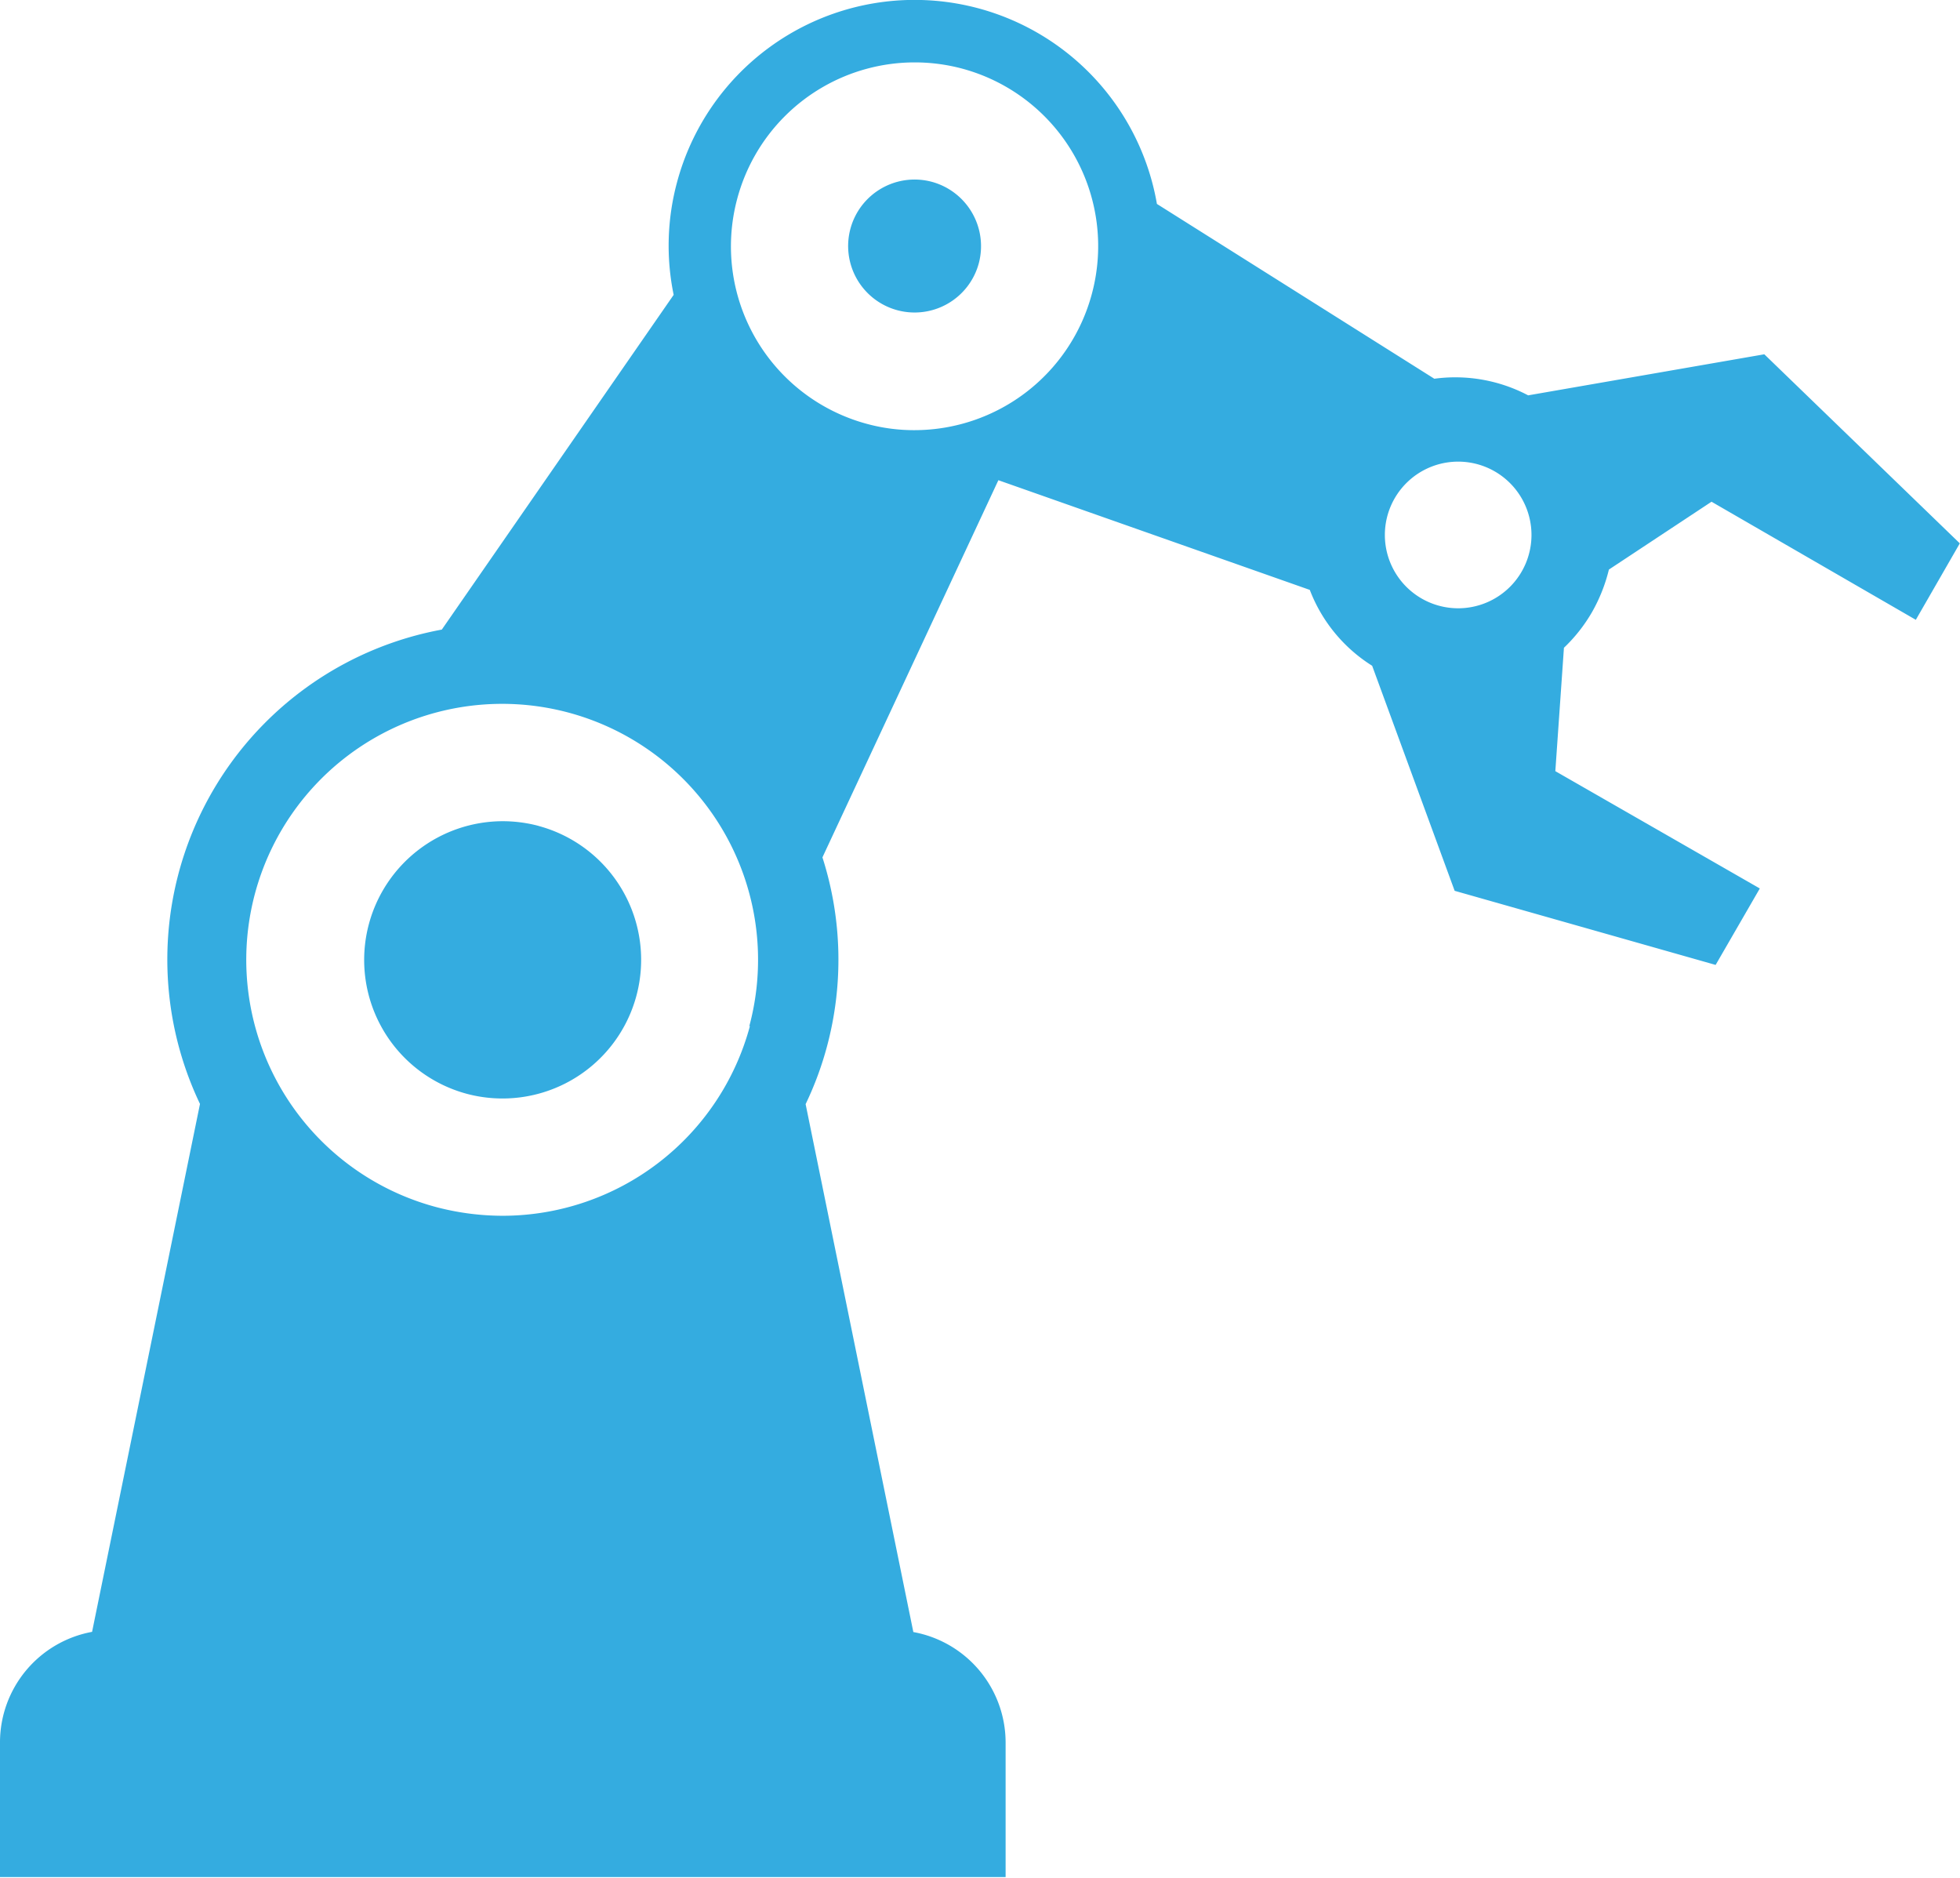 <svg xmlns="http://www.w3.org/2000/svg" viewBox="0 0 100.26 96.04"><defs><style>.cls-1{fill:#34ace0;}</style></defs><title>Industrial</title><g id="Layer_2" data-name="Layer 2"><g id="Layer_1-2" data-name="Layer 1"><path class="cls-1" d="M27.55,42.24A7.19,7.19,0,0,0,25.72,42a7.1,7.1,0,0,0-6.85,5.26,7.09,7.09,0,0,0,5,8.68,7.09,7.09,0,1,0,3.67-13.7Z"/><path class="cls-1" d="M47.67,9.3a3.4,3.4,0,1,0,2.4,4.16A3.41,3.41,0,0,0,47.67,9.3Z"/><path class="cls-1" d="M81.44,31.3a8.4,8.4,0,0,0,.86-2.17l5.25-3.47L98,31.7l2.25-3.91-10-9.67-12.08,2.1a8,8,0,0,0-4.8-.85L59.18,10.43a12.58,12.58,0,0,0-24.55-1.1,12.46,12.46,0,0,0-.17,5.75L22.6,32.2A17.16,17.16,0,0,0,10.23,56.46l-5.52,27A5.75,5.75,0,0,0,0,89.11V96H51.44V89.11a5.75,5.75,0,0,0-4.72-5.64l-5.51-27a16.91,16.91,0,0,0,1.09-2.94,17.13,17.13,0,0,0-.23-9.68l9-19.29,15.93,5.61a7.92,7.92,0,0,0,3.19,3.88l4.22,11.51,13.35,3.79,2.26-3.91-10.46-6L80,33.13A8.13,8.13,0,0,0,81.44,31.3ZM38.36,52.48a13.11,13.11,0,0,1-12.64,9.7,13.42,13.42,0,0,1-3.39-.44,13.09,13.09,0,1,1,16-9.26ZM55.86,15a9.4,9.4,0,0,1-9.08,7,9.17,9.17,0,0,1-2.43-.32h0a9.4,9.4,0,0,1-6.64-11.51A9.4,9.4,0,0,1,49.22,3.51,9.4,9.4,0,0,1,55.86,15ZM74.59,31.11a3.75,3.75,0,1,1,3.75-3.75A3.75,3.75,0,0,1,74.59,31.11Z"/></g></g></svg>